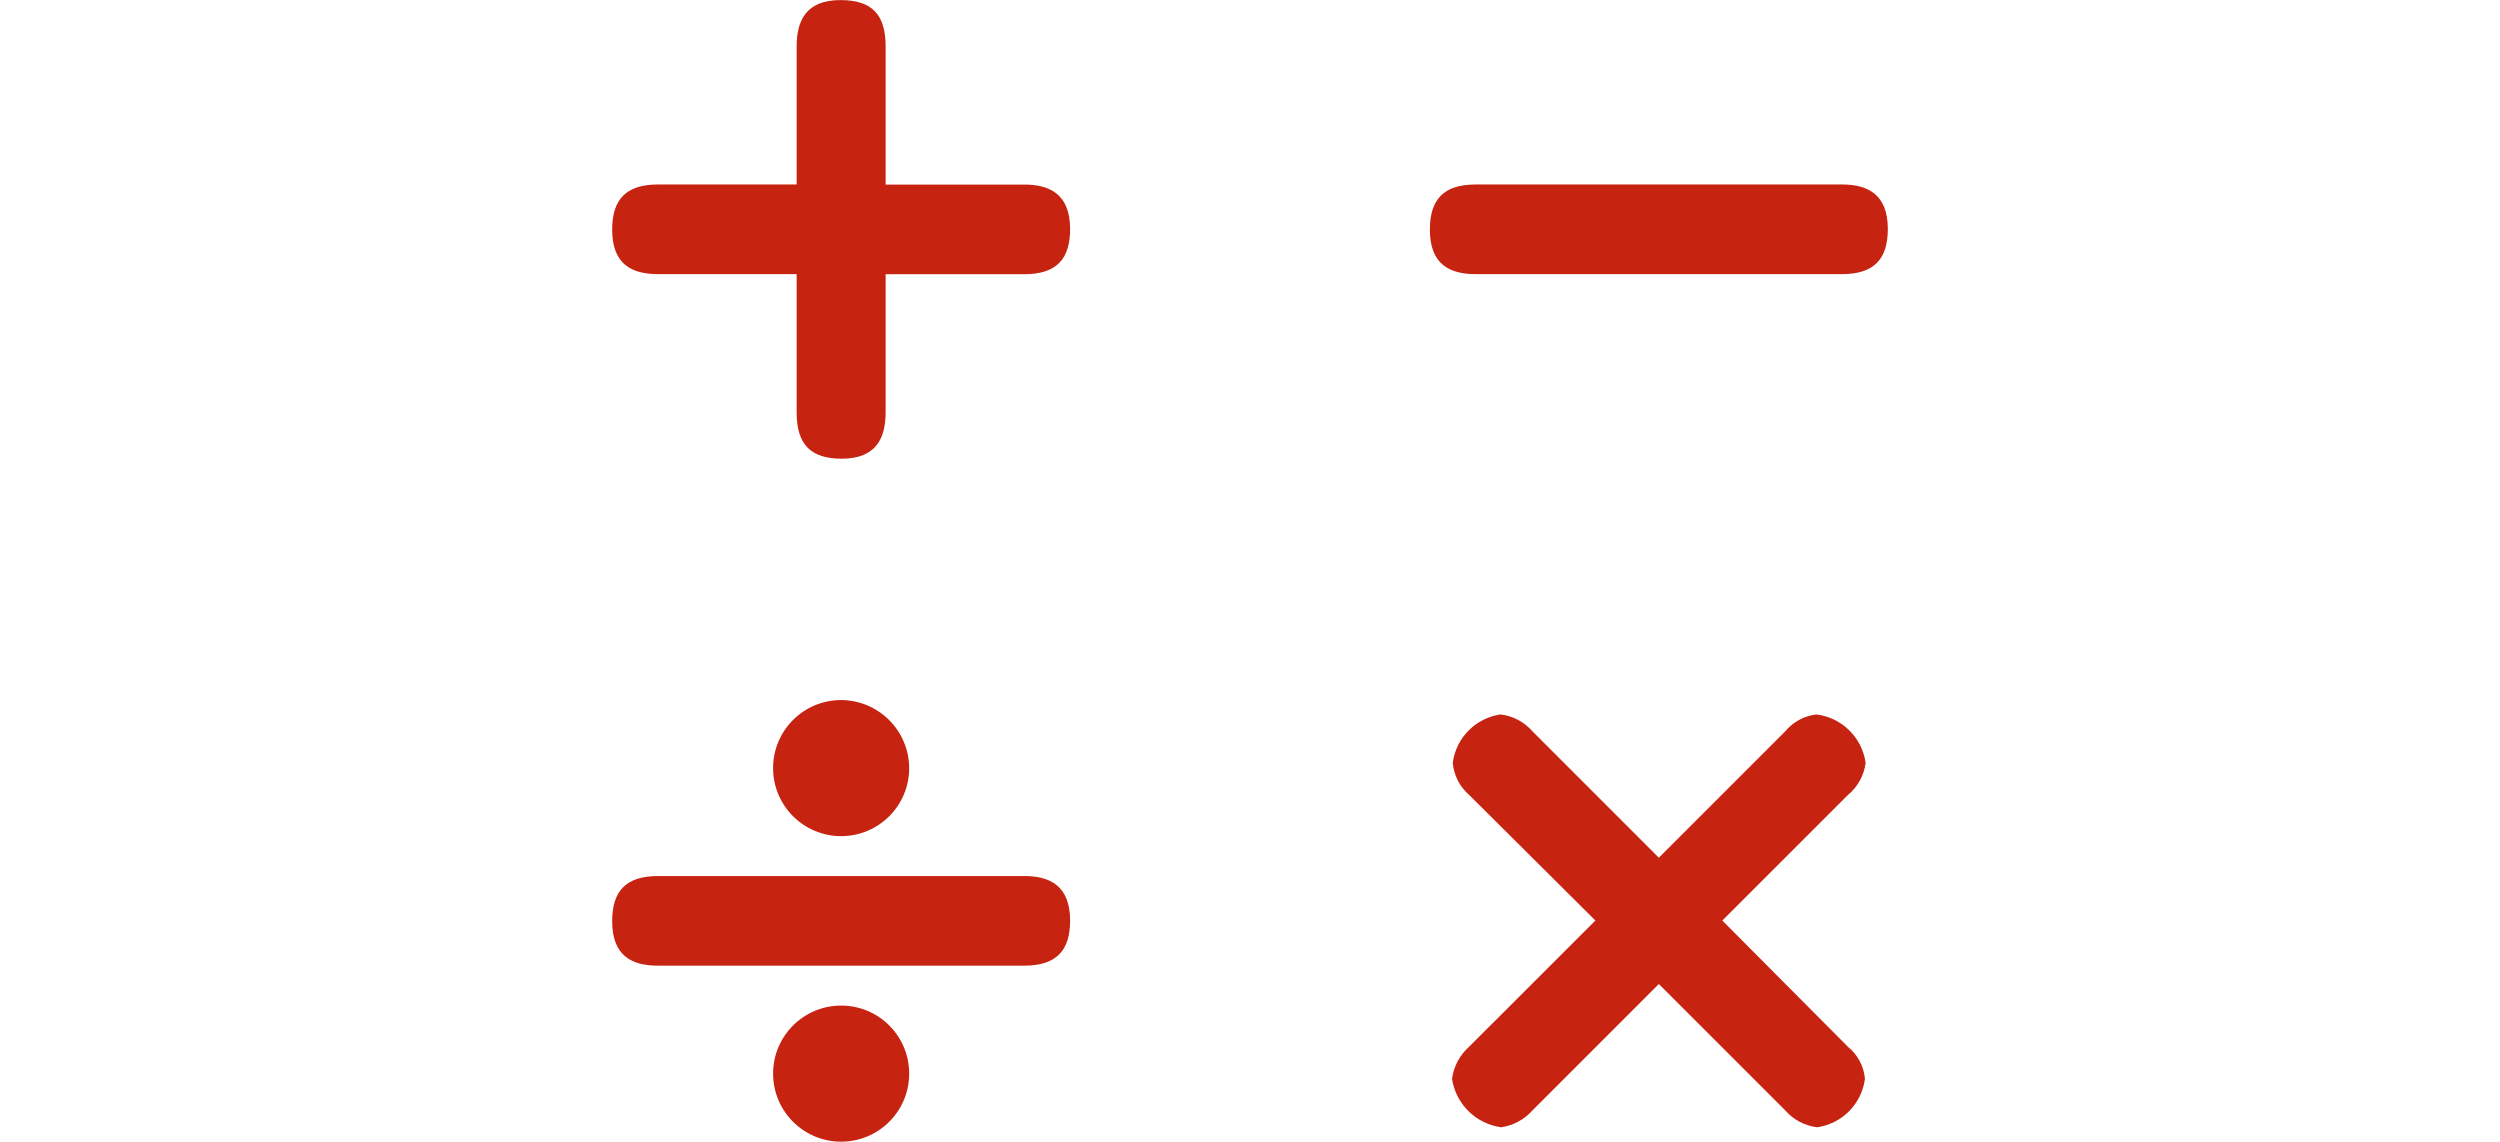 <?xml version="1.0" encoding="utf-8"?>
<!-- Generator: Adobe Illustrator 24.1.2, SVG Export Plug-In . SVG Version: 6.00 Build 0)  -->
<svg version="1.1" id="レイヤー_1" xmlns="http://www.w3.org/2000/svg" xmlns:xlink="http://www.w3.org/1999/xlink" x="0px"
	 y="0px" width="151px" height="68.956px" viewBox="0 0 151 68.956" enable-background="new 0 0 151 68.956" xml:space="preserve">
<g id="レイヤー_2_1_">
	<g id="layout">
		<g>
			<path fill="#C62311" d="M48.117,2.805c0-1.541,0.554-2.8,2.648-2.8c1.9,0,2.727,0.869,2.727,2.805v8.338h8.377
				c1.5,0,2.766,0.553,2.766,2.687c0,1.818-0.83,2.727-2.766,2.727h-8.377V24.9c0,1.541-0.554,2.805-2.647,2.805
				c-1.858,0-2.728-0.83-2.728-2.8v-8.348h-8.376c-1.581,0-2.766-0.593-2.766-2.687c0-1.818,0.829-2.727,2.766-2.727h8.376V2.805z"
				/>
			<path fill="#C62311" d="M111.259,11.143c1.5,0,2.766,0.553,2.766,2.687c0,1.818-0.831,2.727-2.766,2.727H89.13
				c-1.581,0-2.766-0.593-2.766-2.687c0-1.818,0.829-2.727,2.766-2.727L111.259,11.143z"/>
			<path fill="#C62311" d="M61.869,52.913c1.5,0,2.766,0.553,2.766,2.686c0,1.818-0.83,2.727-2.766,2.727H39.741
				c-1.581,0-2.766-0.593-2.766-2.687c0-1.818,0.829-2.726,2.766-2.726H61.869z M54.915,46.392c0.001,2.27-1.839,4.11-4.109,4.111
				c-2.27,0.001-4.11-1.839-4.111-4.109s1.839-4.11,4.109-4.111c0,0,0.001,0,0.001,0C53.07,42.295,54.902,44.127,54.915,46.392z
				 M54.915,64.846c0.001,2.27-1.839,4.11-4.109,4.111s-4.11-1.839-4.111-4.109s1.839-4.11,4.109-4.111c0,0,0.001,0,0.001,0
				c2.268-0.002,4.108,1.836,4.11,4.104C54.915,64.843,54.915,64.844,54.915,64.846z"/>
			<path fill="#C62311" d="M107.821,44.18c0.475-0.578,1.157-0.947,1.9-1.028c1.533,0.197,2.746,1.394,2.964,2.925
				c-0.097,0.757-0.478,1.448-1.066,1.935l-7.591,7.588l7.587,7.627c0.592,0.478,0.963,1.178,1.027,1.937
				c-0.198,1.511-1.377,2.706-2.885,2.924c-0.751-0.09-1.441-0.457-1.936-1.028l-7.627-7.626l-7.626,7.626
				c-0.491,0.557-1.165,0.922-1.9,1.028c-1.527-0.211-2.733-1.4-2.965-2.924c0.098-0.749,0.463-1.436,1.028-1.937l7.63-7.627
				l-7.626-7.588c-0.57-0.491-0.924-1.186-0.988-1.935c0.197-1.511,1.376-2.707,2.885-2.925c0.751,0.09,1.441,0.456,1.936,1.028
				l7.626,7.626L107.821,44.18z"/>
		</g>
	</g>
</g>
</svg>
